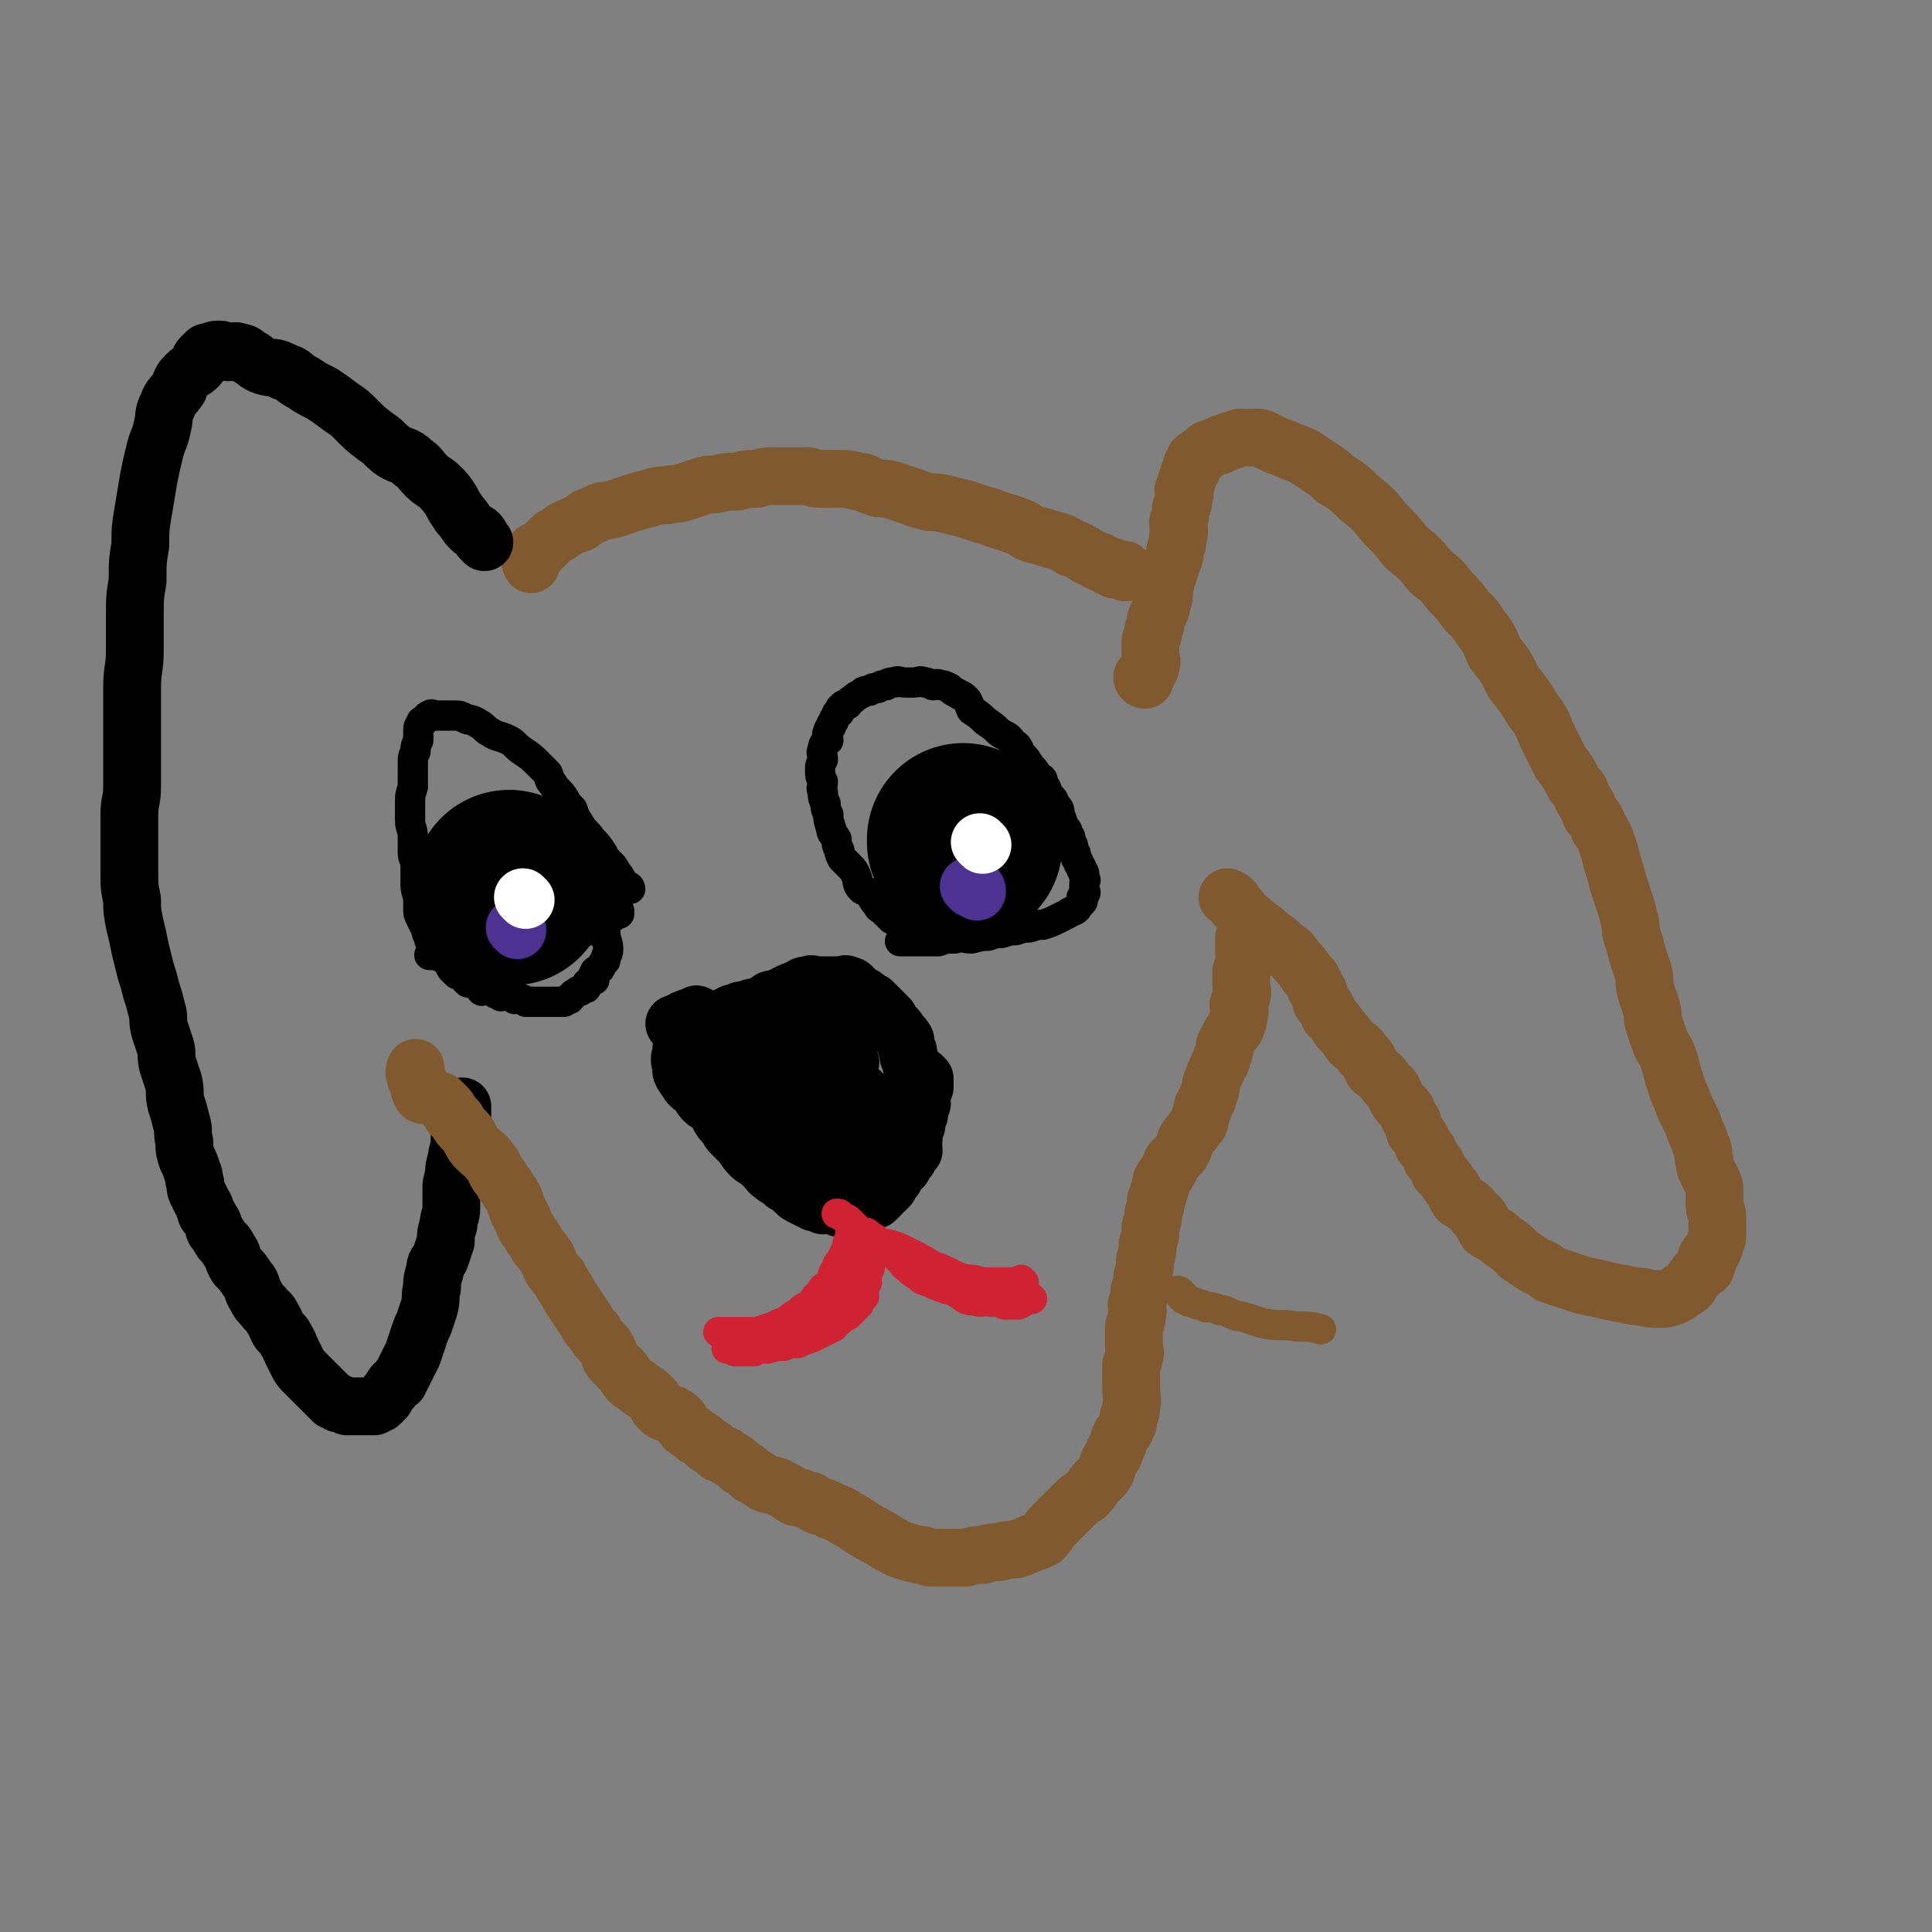 <svg viewBox='0 0 702 702' version='1.1' xmlns='http://www.w3.org/2000/svg' xmlns:xlink='http://www.w3.org/1999/xlink'><rect x="0" y="0" width="702" height="702" fill="#808080" stroke="none"/><g fill='none' stroke='#81592F' stroke-width='21' stroke-linecap='round' stroke-linejoin='round'><path d='M416,247c0,0 -1,0 -1,-1 0,0 0,0 0,0 1,-1 1,-1 1,-1 1,-1 1,-1 1,-1 1,-1 1,-1 1,-2 1,-2 0,-2 0,-4 0,-3 0,-3 0,-5 1,-2 1,-2 1,-4 1,-2 1,-2 1,-4 1,-3 2,-3 2,-5 1,-3 1,-3 1,-6 1,-4 1,-4 2,-7 1,-4 2,-4 2,-7 1,-3 1,-3 1,-5 1,-3 0,-3 0,-5 1,-3 1,-3 1,-5 1,-2 1,-2 1,-4 1,-2 0,-2 0,-3 1,-2 1,-2 1,-3 1,-2 1,-2 1,-3 1,-1 1,-1 1,-2 1,-1 0,-1 0,-1 1,-1 1,-1 1,-2 1,-1 1,-1 2,-1 1,-1 1,-1 2,-2 1,-1 1,-1 2,-1 2,-1 2,-1 3,-1 1,-1 1,-1 2,-1 2,-1 2,-1 3,-1 2,-1 2,-1 3,-1 1,0 1,0 2,0 2,0 2,0 3,0 2,0 2,0 4,1 2,1 2,1 4,2 3,1 3,1 5,2 3,1 3,1 5,2 3,2 3,2 6,4 3,2 3,2 5,4 5,3 5,3 9,7 5,4 5,4 9,9 4,4 4,4 8,9 5,4 5,4 9,9 4,3 4,3 7,7 3,3 3,3 6,7 3,3 3,3 5,6 3,4 3,4 5,9 4,5 4,5 7,11 4,5 4,5 7,10 4,5 3,5 6,11 2,4 2,4 4,8 3,4 3,4 5,8 2,2 2,2 3,5 2,3 2,3 3,6 2,2 2,2 3,5 2,3 2,3 3,6 1,3 1,3 2,7 1,3 1,3 2,7 1,3 1,3 2,6 1,3 1,3 2,7 1,3 0,3 1,6 1,3 1,3 2,7 1,3 1,3 2,6 1,3 0,3 1,7 1,3 1,3 2,6 1,3 0,3 1,6 1,3 1,3 2,6 1,3 2,3 3,6 1,3 1,3 2,7 1,3 1,3 2,6 1,2 1,2 2,5 1,2 1,2 2,4 1,2 1,2 2,5 1,2 1,2 2,5 1,2 1,2 1,5 1,2 0,2 1,4 1,2 1,2 2,4 1,2 1,2 1,5 0,2 0,2 0,4 0,2 1,2 1,4 0,2 0,2 0,4 0,1 0,1 0,3 0,1 0,1 -1,3 0,1 0,1 -1,3 -1,1 -1,0 -2,2 0,1 1,1 0,3 0,1 -1,1 -2,2 -1,1 -1,0 -2,2 -1,1 -1,1 -2,3 -1,1 -1,1 -3,2 -1,1 -1,1 -3,2 -3,1 -3,1 -6,1 -4,0 -4,-1 -8,-1 -5,-1 -5,-1 -10,-2 -4,-1 -4,-1 -9,-2 -3,-1 -3,-1 -6,-2 -3,-1 -3,-1 -6,-2 -2,-2 -2,-2 -5,-3 -3,-2 -3,-2 -6,-4 -3,-3 -3,-3 -6,-5 -3,-3 -3,-2 -6,-4 -2,-3 -1,-4 -4,-6 -2,-3 -3,-3 -6,-5 -2,-3 -1,-3 -3,-5 -2,-3 -2,-3 -4,-5 -1,-3 -1,-3 -3,-5 -1,-3 -1,-3 -3,-5 -1,-3 -1,-3 -3,-5 -1,-3 0,-3 -2,-5 -1,-4 -2,-3 -4,-6 -2,-3 -1,-4 -4,-6 -2,-3 -2,-3 -5,-5 -2,-3 -1,-4 -4,-6 -1,-3 -2,-2 -4,-4 -2,-3 -2,-3 -4,-5 -2,-3 -2,-3 -4,-5 -1,-3 -1,-3 -3,-5 -1,-3 0,-3 -2,-5 -1,-3 -1,-3 -3,-5 -2,-3 -2,-3 -4,-5 -2,-3 -2,-3 -5,-5 -2,-2 -2,-2 -5,-4 -2,-2 -2,-2 -5,-4 -2,-2 -2,-2 -4,-3 -1,-2 -1,-2 -3,-4 -1,-2 -1,-2 -3,-3 '/><path d='M409,208c0,0 -1,0 -1,-1 0,0 1,0 0,0 0,0 0,0 -1,0 0,0 0,0 -1,0 0,0 0,0 -1,0 0,-1 0,-1 -1,-1 0,0 0,0 -1,0 -1,-1 -1,-1 -2,-1 -1,-1 -1,-1 -2,-1 -2,-1 -2,-1 -4,-2 -3,-2 -3,-2 -6,-3 -3,-2 -3,-2 -7,-3 -3,-1 -3,-1 -7,-2 -3,-1 -2,-2 -6,-3 -2,-1 -3,-1 -6,-2 -3,-1 -2,-1 -6,-2 -3,-1 -3,-1 -6,-2 -4,-1 -4,-1 -8,-2 -4,-1 -4,0 -7,-1 -4,-1 -3,-1 -6,-2 -3,-1 -3,-1 -6,-2 -3,-1 -4,0 -6,-1 -4,-1 -3,-2 -6,-2 -4,-1 -4,-1 -7,-1 -4,0 -4,0 -7,0 -3,0 -3,-1 -5,-1 -3,0 -3,0 -6,0 -3,0 -3,0 -5,0 -4,0 -4,0 -7,1 -4,0 -4,0 -7,1 -4,0 -4,0 -8,1 -3,0 -3,0 -6,1 -3,1 -3,1 -6,2 -3,1 -3,0 -6,1 -3,0 -3,0 -6,1 -4,1 -4,1 -7,2 -3,1 -3,1 -6,2 -4,1 -4,0 -7,2 -3,1 -3,1 -5,3 -3,1 -3,1 -5,2 -2,1 -2,1 -3,2 -2,1 -2,1 -3,2 -1,1 -1,1 -2,2 -1,1 -1,1 -2,2 -1,0 -2,0 -2,1 -1,1 -1,1 -1,2 -1,1 0,1 0,2 '/></g>
<g fill='none' stroke='#000000' stroke-width='21' stroke-linecap='round' stroke-linejoin='round'><path d='M176,197c0,0 0,0 -1,-1 0,0 0,0 0,0 -1,-1 0,-1 -1,-2 -1,-1 -2,-1 -3,-2 -2,-2 -2,-3 -4,-5 -2,-3 -2,-3 -3,-5 -2,-3 -2,-3 -4,-5 -2,-2 -3,-2 -5,-4 -3,-3 -2,-3 -5,-5 -3,-3 -4,-2 -7,-4 -3,-2 -3,-3 -6,-5 -4,-3 -4,-3 -7,-6 -3,-3 -3,-3 -6,-5 -4,-3 -4,-3 -7,-5 -4,-2 -4,-2 -7,-4 -4,-2 -3,-3 -7,-4 -3,-2 -4,-1 -7,-2 -3,-1 -3,-2 -5,-3 -2,-1 -2,-2 -4,-2 -2,-1 -2,0 -4,0 -2,0 -2,-1 -3,-1 -2,0 -2,0 -4,1 -1,0 -1,0 -1,0 -1,1 -1,1 -2,2 -1,1 0,2 -1,3 -2,2 -2,1 -4,3 -2,2 -2,2 -3,5 -2,3 -3,3 -4,6 -2,4 -1,4 -2,8 -1,5 -2,5 -3,10 -1,4 -1,4 -2,9 -1,6 -1,6 -2,12 -1,6 -1,6 -1,12 -1,6 -1,6 -1,13 -1,6 -1,6 -1,13 0,6 0,6 0,12 0,7 -1,7 -1,14 0,6 0,6 0,13 0,6 0,6 0,12 0,5 0,5 0,11 0,5 -1,5 -1,10 0,5 0,5 0,11 0,5 0,5 0,10 0,5 0,5 1,10 0,4 0,4 1,9 1,4 1,4 2,9 1,4 1,4 2,8 1,3 1,3 2,7 1,3 1,3 2,7 1,3 0,3 1,7 1,3 1,3 2,6 1,3 0,3 1,7 1,3 1,3 2,6 1,4 0,4 1,8 1,3 1,3 2,7 1,3 0,3 1,7 0,3 0,3 1,6 1,2 1,2 2,5 1,2 0,2 1,4 0,2 0,2 1,4 1,2 1,2 2,4 1,1 0,1 1,3 1,1 1,1 2,3 1,1 0,1 1,3 1,1 1,1 2,3 1,2 2,1 3,4 2,2 1,3 3,6 2,2 2,2 4,5 2,2 1,3 3,6 1,2 1,2 3,4 1,2 2,1 3,4 1,1 1,2 2,4 1,2 2,1 3,4 1,1 1,2 2,4 1,2 1,2 2,4 1,2 1,2 3,4 1,1 1,1 3,3 1,1 1,1 3,3 1,1 1,1 2,2 1,1 1,1 2,2 1,0 1,0 2,1 1,0 1,0 3,1 1,0 1,0 2,0 1,0 1,0 2,0 1,0 1,0 2,0 1,0 1,0 2,0 1,0 1,0 2,0 1,-1 1,-1 2,-1 1,-1 1,-1 2,-2 1,-2 1,-2 2,-3 1,-2 1,-2 3,-3 0,-1 0,-1 1,-2 1,-2 1,-2 2,-4 1,-2 1,-2 2,-4 1,-3 1,-3 2,-6 1,-3 1,-3 2,-5 1,-3 1,-3 2,-6 1,-4 0,-4 1,-7 0,-3 0,-3 1,-6 0,-3 1,-3 2,-5 1,-3 1,-3 2,-6 0,-3 0,-3 1,-6 0,-3 1,-3 1,-6 0,-3 0,-3 0,-6 0,-3 0,-3 1,-6 0,-3 0,-3 1,-6 0,-3 1,-3 1,-5 0,-3 0,-3 0,-5 0,-3 0,-3 1,-5 0,-2 0,-2 0,-4 '/></g>
<g fill='none' stroke='#81592F' stroke-width='21' stroke-linecap='round' stroke-linejoin='round'><path d='M455,339c0,0 -1,-1 -1,-1 0,0 -1,0 -1,1 0,0 1,0 0,1 0,0 0,0 -1,1 0,1 0,1 0,2 0,1 0,1 0,3 0,2 1,2 0,4 0,1 0,1 -1,3 0,1 0,1 0,2 0,1 0,1 0,3 0,2 1,2 0,4 0,1 0,1 -1,3 0,2 1,2 0,4 0,2 0,2 -1,4 0,1 -1,1 -2,3 -1,2 -1,2 -2,4 0,2 0,2 -1,4 0,2 -1,2 -2,5 -1,2 -1,2 -2,5 0,2 0,2 -1,4 0,2 -1,2 -2,4 0,2 0,2 -1,4 0,2 0,2 -2,4 -1,2 -1,1 -3,4 -1,2 0,2 -2,5 -1,1 -1,1 -3,3 -1,1 0,2 -2,4 0,1 -1,1 -2,3 0,1 0,2 -1,4 0,1 0,1 -1,3 0,2 0,2 -1,5 0,2 0,2 -1,5 0,3 0,3 -1,6 0,3 0,3 -1,6 0,3 0,3 -1,6 0,2 0,2 -1,5 0,2 0,2 -1,5 0,2 1,2 0,4 0,2 0,2 -1,4 0,2 0,2 0,4 0,1 0,1 0,3 0,2 1,2 0,4 0,1 0,1 -1,3 0,2 0,2 0,4 0,2 0,2 0,5 0,3 1,3 0,6 0,2 0,2 -1,4 0,2 0,2 -1,4 0,1 -1,1 -2,3 -1,2 0,2 -2,5 0,2 -1,2 -2,4 -1,2 0,2 -2,5 -1,1 -1,1 -3,3 -1,1 -1,2 -3,4 -1,1 -2,1 -4,3 -1,1 -1,1 -3,3 -1,1 -1,1 -3,3 -1,1 -1,1 -3,3 -1,1 -1,2 -3,4 -2,1 -2,1 -5,2 -2,1 -2,1 -5,2 -2,0 -3,0 -6,1 -3,0 -3,0 -6,1 -3,0 -3,0 -6,1 -2,0 -2,0 -3,0 -3,0 -3,0 -5,0 -3,0 -3,0 -5,0 -3,-1 -2,-1 -4,-1 -4,-1 -4,-1 -7,-2 -4,-2 -4,-2 -7,-4 -4,-2 -4,-2 -7,-4 -3,-2 -3,-2 -5,-3 -3,-2 -3,-2 -6,-3 -3,-2 -3,-1 -5,-2 -2,-1 -2,-2 -4,-2 -2,-1 -3,-1 -4,-1 -3,-2 -3,-2 -5,-3 -3,-2 -4,-1 -6,-2 -3,-2 -3,-2 -5,-3 -2,-2 -2,-2 -4,-3 -2,-2 -2,-2 -4,-3 -2,-2 -2,-1 -4,-2 -2,-2 -2,-2 -4,-3 -2,-2 -2,-2 -4,-3 -2,-2 -3,-2 -4,-3 -2,-2 -1,-3 -3,-4 -2,-2 -3,-1 -5,-2 -3,-2 -2,-3 -4,-5 -2,-2 -2,-2 -4,-3 -2,-2 -3,-2 -4,-3 -2,-2 -2,-3 -3,-4 -2,-2 -2,-2 -3,-3 -2,-2 -1,-2 -2,-4 -1,-2 -1,-2 -2,-3 -2,-2 -2,-2 -3,-4 -2,-2 -2,-2 -3,-4 -2,-3 -2,-3 -4,-6 -2,-3 -2,-3 -3,-5 -2,-3 -2,-3 -3,-5 -2,-2 -2,-2 -3,-4 -1,-2 -1,-3 -2,-4 -2,-3 -2,-2 -3,-4 -1,-2 -1,-2 -2,-3 -1,-2 -1,-2 -2,-3 -1,-2 -1,-2 -1,-3 -1,-1 -1,-1 -1,-2 -1,-1 -1,-1 -1,-2 -1,-2 -1,-2 -1,-3 -1,-2 -1,-2 -2,-3 -1,-2 -1,-2 -2,-3 -1,-2 -1,-2 -2,-3 -2,-3 -1,-3 -3,-5 -2,-3 -2,-2 -4,-4 -2,-2 -2,-2 -3,-4 -1,-2 -1,-2 -2,-3 -2,-2 -2,-2 -3,-4 -1,-1 -1,-1 -2,-2 -1,-2 -1,-2 -2,-3 -1,-1 -1,-1 -2,-2 '/><path d='M154,398c0,0 -1,0 -1,-1 0,0 1,0 1,0 0,-1 -1,0 -1,0 -1,-1 0,-1 0,-2 0,-1 -1,-1 -1,-2 -1,-1 -1,-1 -1,-2 -1,-2 0,-2 0,-3 '/></g>
<g fill='none' stroke='#000000' stroke-width='21' stroke-linecap='round' stroke-linejoin='round'><path d='M336,392c0,0 -1,-1 -1,-1 0,0 0,1 1,2 0,1 0,1 0,2 -1,1 -1,1 -1,3 -1,1 0,1 0,3 -1,2 -1,2 -1,4 -1,2 -1,2 -1,4 -1,2 -1,2 -1,5 -1,2 0,2 0,4 -1,1 -1,1 -2,3 -1,1 -1,1 -2,3 -1,1 -2,1 -2,2 -1,1 -1,1 -1,2 -1,1 -1,1 -2,3 -1,1 -1,1 -2,2 -1,0 -1,0 -1,1 -1,1 -1,1 -2,2 -1,0 -1,0 -2,1 -1,0 -1,0 -2,1 -2,0 -2,-1 -3,0 -2,0 -1,0 -2,1 -2,0 -2,0 -3,0 -1,0 -1,0 -1,0 -1,-1 -1,-1 -2,-1 -2,-1 -2,0 -4,0 -2,-1 -2,-1 -3,-1 -2,-1 -2,-1 -4,-2 -2,-1 -2,-1 -3,-2 -2,-2 -2,-2 -4,-3 -2,-2 -3,-2 -4,-3 -3,-2 -2,-3 -4,-4 -2,-2 -3,-2 -4,-3 -3,-3 -2,-3 -4,-5 -2,-2 -2,-2 -3,-3 -2,-2 -1,-2 -2,-3 -2,-2 -2,-2 -3,-4 -1,-2 -1,-2 -2,-3 -2,-2 -2,-1 -3,-2 -2,-2 -1,-2 -2,-3 -1,-1 -1,-1 -2,-2 -1,-1 -2,-1 -2,-2 -1,-1 -1,-1 -1,-2 -1,-1 -1,-1 -1,-2 -1,-1 0,-1 0,-2 -1,-1 -1,-1 -1,-2 0,-1 0,-1 1,-1 0,-1 0,-1 0,-2 0,-1 -1,-1 0,-1 0,-1 0,-1 1,-1 1,-1 1,-1 2,-2 1,-1 1,-1 2,-2 1,-1 1,-1 3,-2 1,-1 1,-1 2,-1 1,-1 1,-1 2,-1 1,-1 1,-1 3,-1 1,-1 0,-2 2,-2 1,-1 1,-1 3,-1 1,-1 1,-1 3,-1 2,-1 2,-1 4,-1 2,-1 2,-1 4,-2 1,-1 1,-1 3,-1 2,-1 2,-1 4,-2 2,-1 2,-1 5,-2 1,-1 1,-1 3,-1 1,-1 1,0 3,0 2,0 2,0 4,0 1,0 1,0 3,0 1,0 1,0 2,0 1,0 1,-1 2,0 1,0 1,0 2,1 0,0 0,0 1,1 1,1 1,1 3,2 1,1 1,1 3,2 1,1 1,1 2,2 2,2 2,2 4,4 1,2 1,2 3,4 1,2 1,1 3,4 0,1 0,2 1,4 0,2 0,2 1,4 0,2 1,2 1,4 0,2 -1,2 -1,4 -1,1 0,1 0,3 0,1 0,1 0,3 0,2 0,2 0,4 0,2 0,2 0,4 -1,2 -1,2 -1,4 -1,3 -1,3 -2,6 -1,1 -1,1 -1,2 '/><path d='M318,416c0,0 0,-1 -1,-1 0,0 0,0 0,1 -1,1 -1,1 -1,2 -1,0 -1,0 -2,0 -2,0 -2,-1 -3,0 -2,0 -2,0 -3,1 -2,0 -2,0 -4,0 -2,0 -2,0 -4,0 -3,-1 -3,-1 -5,-1 -2,-1 -2,0 -3,0 -3,-1 -2,-1 -4,-2 -3,-1 -3,-1 -5,-2 -2,-1 -2,-1 -4,-2 -3,-1 -3,-1 -5,-2 -2,-1 -2,-1 -4,-2 -2,-1 -2,-1 -3,-2 -2,-1 -2,-1 -3,-2 -2,-1 -2,-1 -3,-2 -1,-1 -1,-1 -2,-1 -1,-1 -1,-2 -2,-2 -1,-1 -1,-1 -2,-1 -1,-1 -1,-1 -2,-2 -1,-1 -2,-1 -2,-2 -1,-1 -1,-1 -1,-2 -1,-1 -2,-1 -2,-2 -1,-1 0,-1 0,-2 0,-1 0,-1 0,-2 0,-1 0,-1 0,-1 0,-1 -1,-1 0,-1 0,-1 0,-1 1,-2 0,-1 -1,-1 0,-1 0,-1 0,-1 1,-1 0,-1 0,-1 1,-2 0,-1 1,-1 2,-2 1,-1 1,-2 3,-2 1,-1 1,-1 3,-1 1,-1 0,-2 2,-2 1,-1 2,0 4,0 2,0 2,-1 5,0 3,0 3,0 7,2 4,2 4,2 9,5 3,2 3,3 7,6 3,3 3,2 6,6 2,2 2,3 4,6 1,2 1,2 2,4 0,2 1,2 1,4 0,1 -1,1 -1,3 -1,1 -1,1 -1,2 -2,0 -2,0 -3,0 -2,0 -2,0 -3,0 -2,0 -2,0 -3,0 -3,-1 -2,-1 -4,-2 -2,-1 -2,-1 -3,-2 -2,-1 -2,-1 -3,-2 -2,-2 -2,-2 -3,-3 -2,-2 -2,-2 -2,-4 -1,-3 -1,-3 -1,-5 -1,-2 0,-2 0,-4 0,-2 0,-2 0,-3 0,-2 -1,-2 0,-3 0,-1 0,-1 1,-1 0,-1 0,-1 1,0 0,0 0,0 0,1 0,0 0,0 0,1 -1,0 -1,0 -1,0 '/><path d='M306,375c0,0 0,-1 -1,-1 -1,0 -1,1 -1,2 -2,0 -2,0 -3,1 -2,1 -2,1 -4,2 -3,1 -3,2 -5,3 -4,1 -4,0 -7,1 -3,0 -3,1 -6,2 '/><path d='M309,386c0,0 0,-1 -1,-1 0,0 0,0 0,1 -1,0 -1,0 -2,1 -1,0 -1,-1 -1,0 -2,0 -2,1 -4,2 -2,1 -2,1 -4,2 -2,1 -2,1 -3,2 -2,0 -2,0 -3,1 '/><path d='M314,398c0,0 -1,-1 -1,-1 0,0 0,1 0,2 -2,1 -2,1 -3,2 -3,1 -3,1 -5,2 -3,0 -3,0 -6,0 -3,0 -3,0 -6,0 '/><path d='M254,370c0,0 -1,0 -1,-1 0,0 1,0 1,0 -1,0 -1,-1 -1,0 -1,0 -1,0 -1,1 -1,0 -1,-1 -2,0 -1,0 -1,0 -2,1 -1,0 -1,0 -1,1 -1,0 -1,0 -2,0 '/><path d='M271,390c0,0 -1,-1 -1,-1 0,0 0,1 0,2 -1,0 -1,0 -1,0 -1,-1 -1,-1 -2,-1 -2,-1 -2,0 -3,0 '/><path d='M293,386c0,0 0,-1 -1,-1 0,0 0,1 0,1 -1,-1 -1,-1 -2,-1 -2,-1 -2,-1 -3,-1 -1,-1 -1,-1 -2,-1 '/></g>
<g fill='none' stroke='#000000' stroke-width='11' stroke-linecap='round' stroke-linejoin='round'><path d='M324,334c0,0 0,0 -1,-1 0,0 0,0 0,0 -1,-1 -1,-1 -1,-1 -1,-1 -1,-1 -1,-1 -1,-1 -2,-1 -2,-2 -2,-2 -2,-3 -3,-4 -2,-2 -2,-1 -3,-2 -2,-2 -1,-3 -2,-5 -1,-2 -1,-2 -2,-3 -2,-2 -2,-2 -3,-3 -1,-2 -1,-2 -1,-3 -1,-2 -1,-2 -1,-4 -1,-2 -2,-2 -2,-4 -1,-3 -1,-3 -1,-5 -1,-2 -1,-2 -1,-4 -1,-2 -1,-2 -1,-4 -1,-2 0,-2 0,-4 -1,-2 -1,-2 -1,-4 0,-2 0,-2 1,-4 0,-2 -1,-2 0,-4 0,-2 1,-2 2,-3 0,-2 -1,-2 0,-3 0,-1 0,-1 1,-2 0,-1 0,-1 1,-2 0,-1 0,-1 1,-2 0,-1 0,-1 1,-1 0,-1 0,-2 1,-2 0,-1 1,-1 2,-1 1,-1 0,-1 2,-2 1,-1 1,-1 3,-2 1,-1 1,-1 3,-1 1,-1 1,-1 3,-1 1,-1 1,-1 3,-1 1,-1 1,-1 3,-1 1,-1 2,0 4,0 1,0 1,0 3,0 2,0 2,-1 4,0 1,0 1,0 3,1 1,0 1,-1 3,0 1,0 1,0 3,1 1,1 1,1 3,2 1,1 1,0 3,2 1,1 1,2 2,4 3,2 3,2 5,4 3,2 3,2 5,4 3,2 3,1 5,4 2,1 2,2 3,4 2,2 2,2 3,4 2,2 2,2 3,4 2,1 2,1 2,3 2,2 1,2 2,4 1,1 2,1 2,3 2,2 2,2 2,4 1,2 1,2 1,4 1,1 2,1 2,3 1,1 1,1 1,3 1,1 1,1 1,3 1,1 1,1 1,3 1,1 1,1 1,2 1,1 1,1 1,2 1,1 1,1 1,3 1,1 0,1 0,2 0,1 0,1 0,2 0,1 1,1 0,2 0,0 0,0 -1,1 0,1 1,1 0,2 0,0 0,0 -1,1 -1,1 0,1 -2,2 0,0 -1,0 -2,1 -2,1 -2,1 -4,2 -2,1 -2,1 -5,2 -2,0 -2,0 -5,1 -2,0 -2,0 -5,1 -2,0 -2,0 -5,1 -2,0 -2,0 -5,1 -2,0 -2,0 -6,1 -3,0 -3,-1 -6,0 -4,0 -3,0 -6,1 -3,0 -3,0 -5,0 -3,0 -3,0 -5,0 -2,0 -2,0 -4,0 '/><path d='M229,323c0,0 0,-1 -1,-1 0,0 -1,1 -1,1 -1,-1 -1,-2 -1,-3 -1,-2 -1,-2 -2,-3 -1,-2 -1,-2 -2,-3 -2,-2 -2,-2 -3,-4 -2,-3 -2,-3 -4,-5 -2,-3 -3,-3 -4,-5 -2,-3 -2,-3 -3,-6 -2,-2 -2,-2 -3,-4 -2,-3 -3,-3 -4,-5 -2,-2 -1,-2 -2,-4 -2,-2 -2,-2 -3,-3 -3,-3 -3,-3 -6,-5 -3,-2 -3,-3 -5,-4 -4,-2 -4,-1 -7,-3 -2,-1 -2,-2 -4,-3 -3,-2 -3,-1 -5,-2 -2,-1 -2,-1 -4,-1 -2,0 -2,0 -3,0 -2,0 -2,0 -4,0 -1,0 -1,-1 -2,0 -1,0 -1,1 -2,2 -1,0 -1,0 -1,1 -1,1 -1,1 -1,3 0,1 0,1 0,3 -1,2 -1,2 -1,4 -1,2 -1,2 -1,5 0,2 0,2 0,4 0,2 0,2 0,4 -1,3 -1,3 -1,6 0,3 0,3 0,6 0,3 1,3 1,6 0,3 0,3 0,6 0,2 1,2 1,5 0,3 0,3 0,6 0,2 0,2 1,5 0,2 0,2 0,4 0,2 0,2 1,4 1,2 1,2 2,4 0,1 0,1 1,3 0,1 0,1 1,2 1,1 1,1 3,3 1,1 1,1 2,3 1,1 1,1 2,3 1,1 1,1 2,2 1,0 1,0 2,1 1,1 1,1 2,2 1,0 1,0 3,1 1,0 1,1 2,2 1,0 1,-1 3,0 1,0 1,0 2,1 1,0 1,0 2,1 1,0 1,-1 3,0 1,0 1,0 2,1 1,0 1,-1 2,0 1,0 1,0 2,1 0,0 0,0 1,0 1,0 1,0 2,0 0,0 0,0 1,0 1,0 1,0 2,0 1,0 1,0 2,0 0,0 0,0 1,0 0,0 0,0 1,0 1,0 1,0 2,0 0,0 0,0 1,0 0,0 0,0 1,0 1,-1 1,-1 2,-1 1,-1 1,-2 2,-2 1,-1 1,-1 2,-1 1,-1 1,-1 2,-1 0,-1 0,-2 1,-2 0,-1 1,-1 2,-1 0,-1 -1,-2 0,-2 0,-2 1,-1 2,-2 1,-2 1,-2 2,-3 0,-2 1,-2 1,-4 0,-3 -1,-3 -1,-6 -1,-4 -1,-4 -1,-7 '/><path d='M216,310c0,0 -1,-1 -1,-1 0,0 1,1 1,2 0,1 0,1 0,2 0,1 0,1 0,3 0,1 0,1 0,3 0,2 0,2 0,4 0,2 0,2 0,4 -1,1 -1,1 -2,3 -2,2 -2,2 -3,4 -1,1 -1,1 -2,3 -2,1 -2,1 -3,3 -2,1 -2,1 -3,2 -3,1 -3,1 -5,3 -3,1 -3,1 -5,2 -4,0 -4,-1 -8,0 -3,0 -3,0 -6,1 '/><path d='M216,324c0,0 -1,-1 -1,-1 1,0 3,0 3,1 0,0 -2,0 -2,1 -1,0 0,0 0,1 -1,1 -1,1 -1,2 -2,1 -2,1 -3,3 -2,2 -2,2 -4,4 -2,1 -2,1 -4,3 -3,1 -3,1 -5,3 -3,1 -3,1 -6,3 -3,1 -3,1 -6,2 -3,0 -3,0 -5,1 -3,0 -3,0 -6,1 -4,0 -4,0 -8,0 -4,0 -4,0 -7,0 '/><path d='M225,331c0,0 -1,-1 -1,-1 0,0 1,1 1,2 -1,0 -1,0 -2,1 -2,1 -2,1 -4,2 -3,1 -3,1 -5,3 -3,1 -3,1 -5,3 -4,1 -4,1 -7,3 -5,1 -5,1 -9,3 -5,1 -5,1 -9,2 -4,0 -4,0 -8,0 -4,0 -4,0 -7,0 -4,-1 -4,-1 -8,-1 -3,-1 -3,-1 -5,-1 '/><path d='M379,308c0,0 -1,-1 -1,-1 0,0 1,1 0,2 0,0 0,0 -1,1 -1,1 -1,1 -2,2 -1,1 -1,1 -3,3 -1,1 -1,1 -4,3 -2,1 -2,1 -5,3 -3,2 -2,2 -6,4 -3,2 -3,2 -6,4 -3,1 -3,1 -6,2 -3,1 -3,1 -6,2 -3,1 -3,1 -6,2 '/><path d='M374,308c0,0 -1,-1 -1,-1 0,0 0,1 -1,2 0,1 0,1 -1,2 -1,1 -1,1 -3,2 -2,2 -2,2 -4,4 -3,3 -2,3 -6,6 -3,2 -4,2 -7,4 -4,2 -4,2 -7,4 -4,1 -5,1 -8,3 -4,1 -4,1 -7,3 '/></g>
<g fill='none' stroke='#000000' stroke-width='35' stroke-linecap='round' stroke-linejoin='round'><path d='M355,309c0,0 -1,-1 -1,-1 '/><path d='M176,323c0,0 0,-1 -1,-1 0,0 0,0 0,1 '/></g>
<g fill='none' stroke='#000000' stroke-width='70' stroke-linecap='round' stroke-linejoin='round'><path d='M186,323c0,0 -1,-1 -1,-1 '/><path d='M351,306c0,0 -1,-1 -1,-1 0,0 0,2 1,2 0,0 0,-1 0,-1 -1,-1 -1,0 -1,0 '/></g>
<g fill='none' stroke='#4D3292' stroke-width='21' stroke-linecap='round' stroke-linejoin='round'><path d='M188,338c0,0 -1,-1 -1,-1 '/><path d='M353,323c0,0 -1,-1 -1,-1 0,0 1,1 1,1 1,0 1,-1 1,0 1,0 1,0 1,1 '/></g>
<g fill='none' stroke='#FFFFFF' stroke-width='21' stroke-linecap='round' stroke-linejoin='round'><path d='M357,307c0,0 -1,-1 -1,-1 '/><path d='M191,327c0,0 -1,-1 -1,-1 '/></g>
<g fill='none' stroke='#CF2233' stroke-width='11' stroke-linecap='round' stroke-linejoin='round'><path d='M375,472c0,0 -1,-1 -1,-1 0,0 0,0 -1,1 0,0 0,0 -1,1 0,0 0,0 -2,1 -1,0 -1,0 -3,0 -1,0 -1,0 -2,0 -2,-1 -2,-1 -5,-1 -1,-1 -2,0 -4,0 -3,-1 -3,0 -5,-1 -2,-1 -2,-2 -3,-2 -3,-2 -3,-1 -5,-2 -3,-1 -3,-1 -5,-2 -3,-1 -3,-1 -4,-2 -3,-2 -3,-2 -4,-3 -3,-2 -2,-3 -4,-4 -2,-2 -2,-1 -3,-2 -2,-2 -2,-2 -3,-3 -2,-2 -2,-2 -4,-3 -2,-2 -3,-1 -4,-2 -2,-2 -2,-2 -3,-3 -2,-2 -2,-1 -3,-2 -1,-1 -1,-1 -2,-1 '/><path d='M316,449c0,0 -1,-1 -1,-1 0,0 0,1 1,2 0,0 0,0 0,1 0,0 0,0 0,1 0,1 0,1 0,2 0,0 0,0 0,1 0,1 0,1 0,3 0,1 0,1 0,3 -1,1 -1,1 -1,3 -1,1 0,1 0,2 -1,1 -1,1 -1,3 -1,1 0,1 0,2 -1,1 -1,1 -2,3 -1,1 -1,1 -2,2 -1,1 -1,1 -2,2 -2,1 -2,0 -3,2 -2,0 -1,1 -2,2 -2,1 -2,1 -4,2 -2,1 -2,1 -4,2 -3,1 -3,1 -5,2 -3,0 -3,0 -5,1 -3,0 -3,0 -6,1 -3,0 -3,0 -5,1 -2,0 -2,0 -4,0 -2,0 -2,0 -3,0 -2,-1 -2,-1 -3,-1 '/><path d='M314,465c0,0 0,-1 -1,-1 0,0 0,0 0,1 -1,0 -1,0 -1,1 -2,1 -2,0 -3,2 -2,1 -2,1 -3,3 -1,1 -1,1 -2,2 -3,1 -3,1 -5,3 -3,1 -3,1 -5,3 -3,1 -3,2 -5,3 -3,1 -3,0 -5,1 -3,0 -3,0 -5,1 -3,0 -3,0 -5,1 -2,0 -2,0 -4,0 '/><path d='M372,466c0,0 -1,-1 -1,-1 0,0 0,0 -1,1 0,0 0,0 -1,0 -1,0 -1,0 -3,0 -2,0 -2,0 -4,0 -2,0 -2,0 -5,0 -3,-1 -3,-1 -6,-1 -3,-1 -3,-1 -5,-2 -4,-2 -4,-2 -7,-3 -5,-3 -5,-3 -9,-5 -4,-2 -4,-2 -8,-3 '/><path d='M310,449c0,0 -1,-1 -1,-1 0,0 0,1 0,2 -1,1 -1,1 -1,3 -1,2 -1,2 -2,4 -1,2 -2,2 -2,4 -2,2 -1,2 -2,5 -2,2 -3,1 -4,4 -2,1 -2,2 -3,4 -3,1 -3,1 -5,3 -2,1 -2,1 -4,3 -3,1 -3,1 -5,2 -3,1 -3,1 -6,2 -3,0 -3,0 -6,0 -2,0 -2,0 -4,0 -2,0 -2,0 -4,0 '/></g>
<g fill='none' stroke='#81592F' stroke-width='11' stroke-linecap='round' stroke-linejoin='round'><path d='M429,470c0,0 -1,-1 -1,-1 0,0 1,0 1,1 1,0 0,0 0,1 1,0 1,-1 1,0 1,0 0,0 0,1 1,0 1,0 2,1 2,0 2,0 3,1 2,0 2,0 3,1 3,0 3,0 5,1 3,0 3,1 6,2 6,1 6,2 11,3 6,1 6,0 11,1 5,0 5,0 9,1 '/></g>
</svg>
